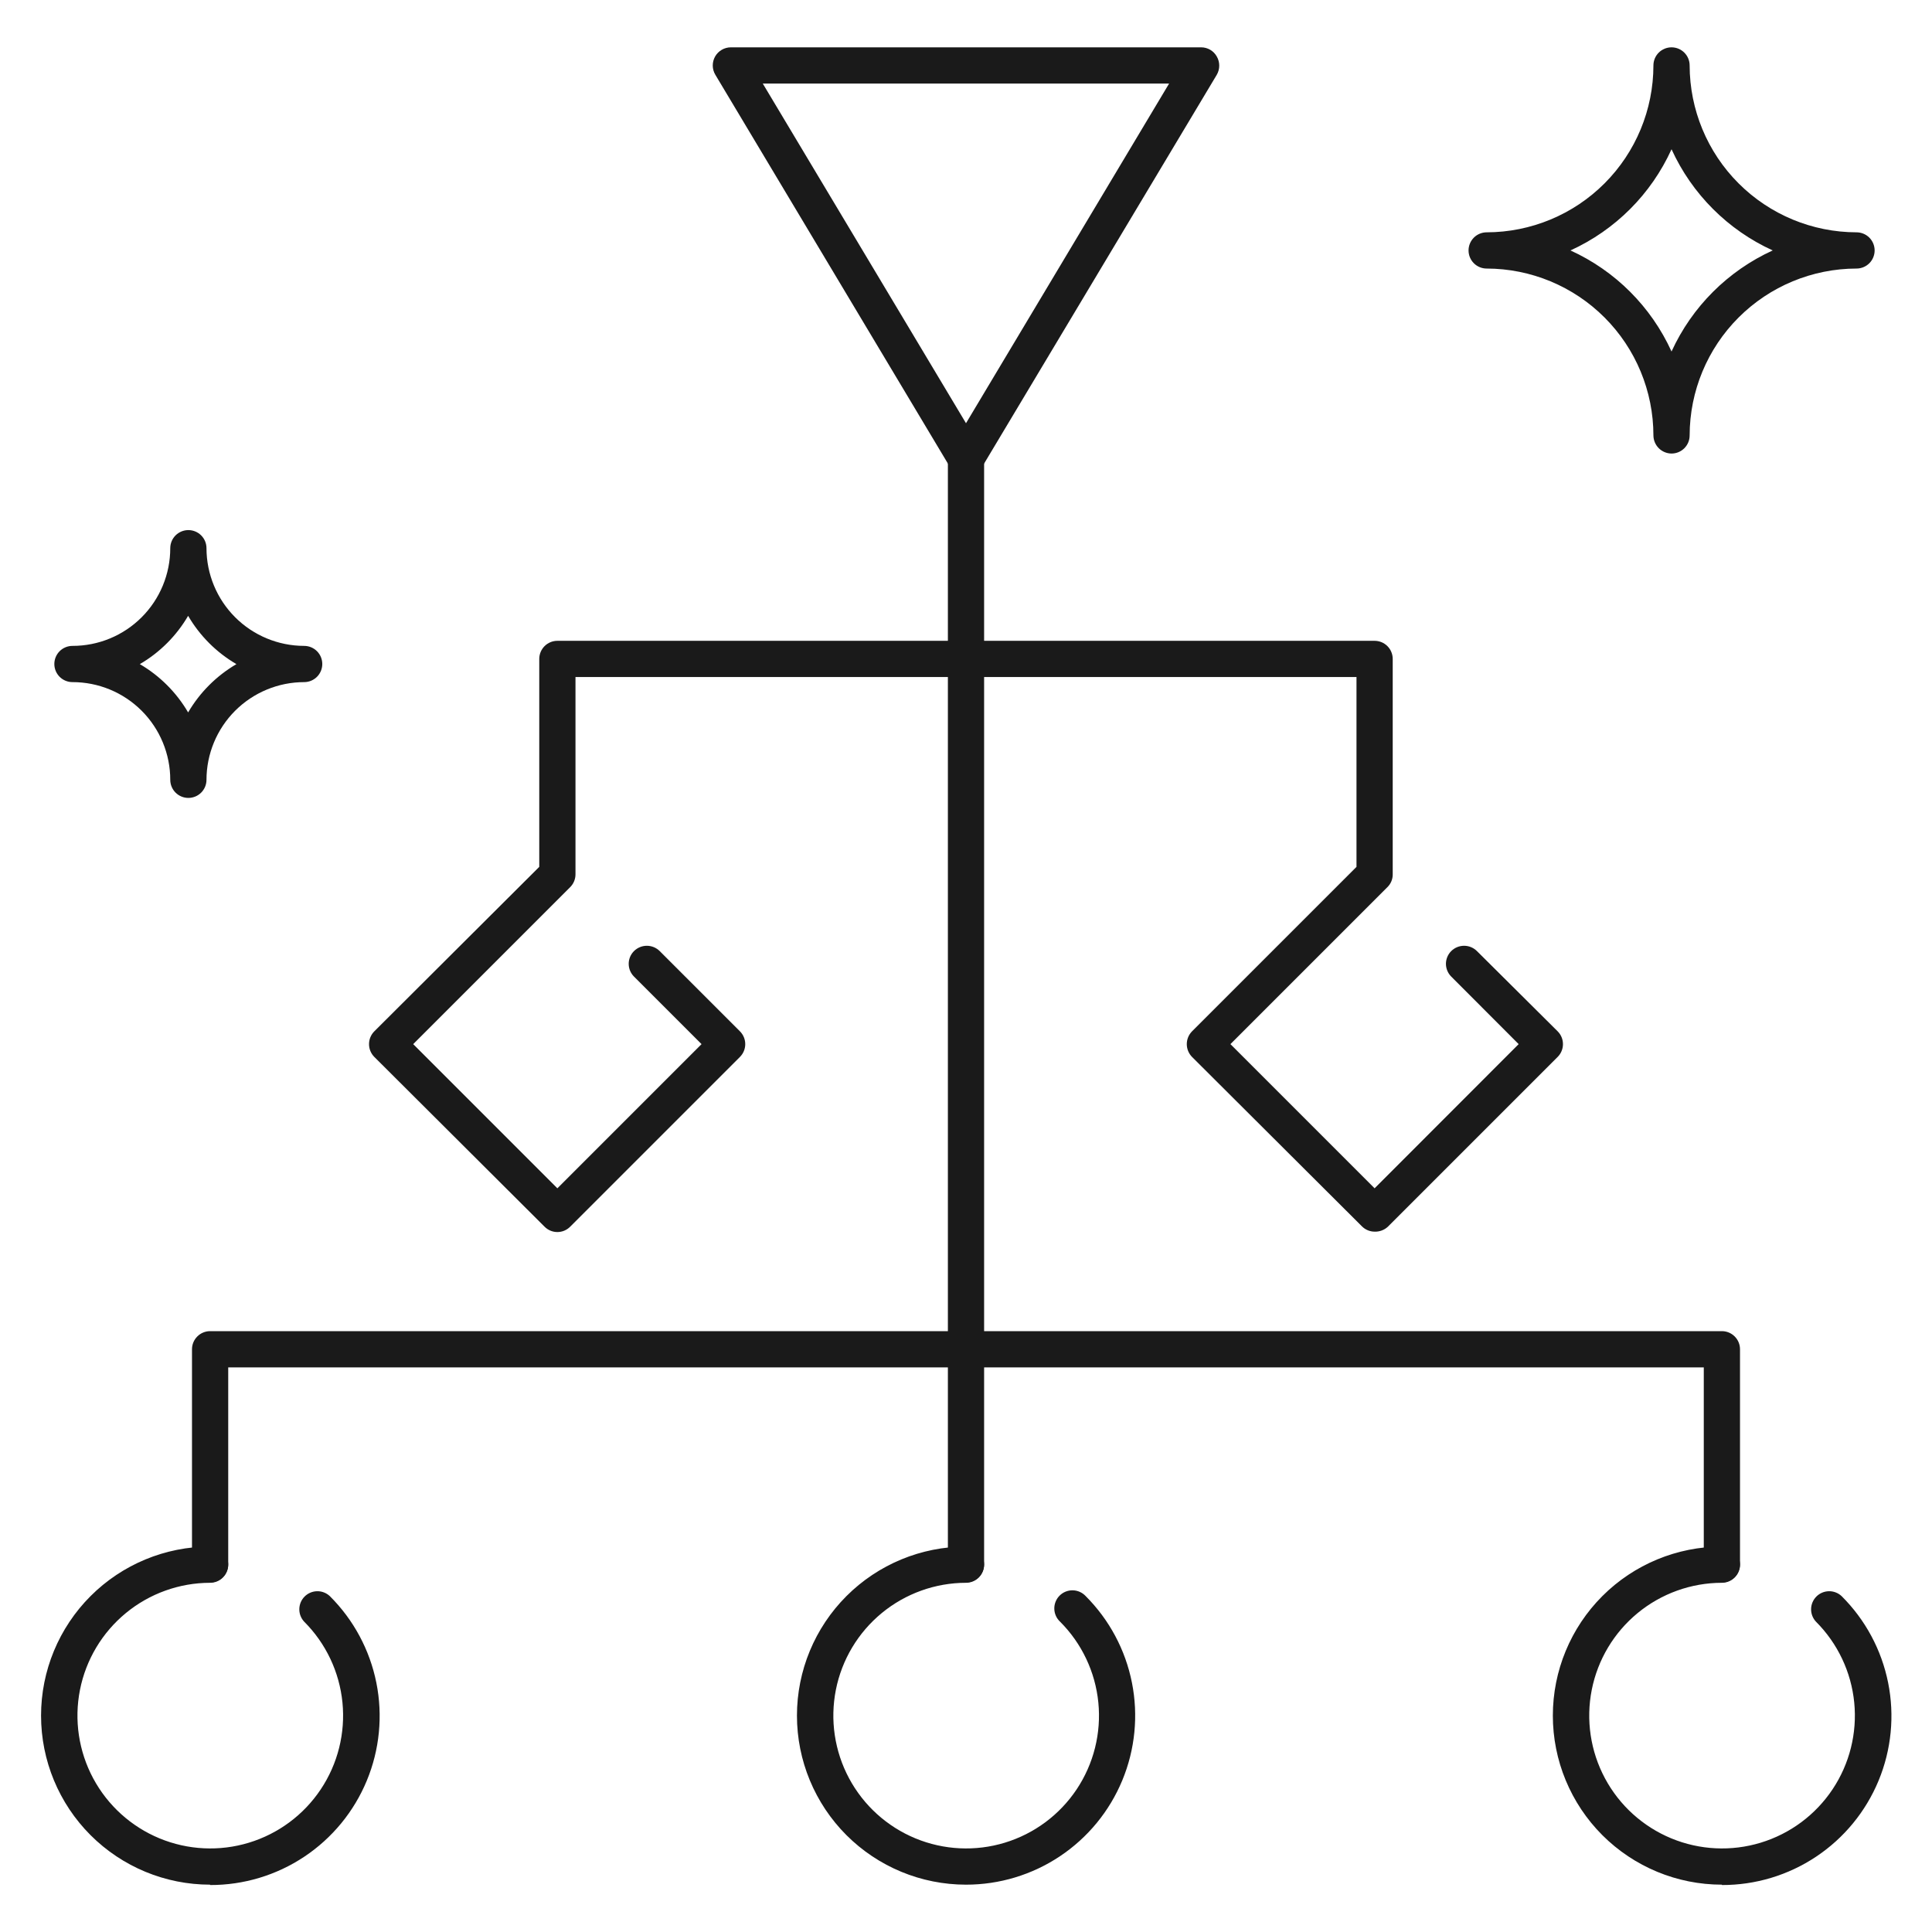 <svg width="160" height="160" viewBox="0 0 160 160" fill="none" xmlns="http://www.w3.org/2000/svg">
<path d="M80 131.05C79.602 131.05 79.221 130.892 78.939 130.611C78.658 130.329 78.5 129.948 78.5 129.55V38C78.5 37.602 78.658 37.221 78.939 36.939C79.221 36.658 79.602 36.5 80 36.5C80.398 36.5 80.779 36.658 81.061 36.939C81.342 37.221 81.5 37.602 81.5 38V129.58C81.492 129.973 81.331 130.346 81.05 130.621C80.77 130.896 80.393 131.05 80 131.05Z" fill="#1A1A1A"/>
<path d="M142.6 131.05C142.203 131.05 141.821 130.892 141.54 130.611C141.258 130.33 141.1 129.948 141.1 129.55V113.24H18.9V129.55C18.9 129.948 18.742 130.33 18.461 130.611C18.18 130.892 17.798 131.05 17.4 131.05C17.003 131.05 16.621 130.892 16.34 130.611C16.058 130.33 15.9 129.948 15.9 129.55V111.74C15.9 111.342 16.058 110.961 16.34 110.68C16.621 110.398 17.003 110.24 17.4 110.24H142.6C142.998 110.24 143.38 110.398 143.661 110.68C143.942 110.961 144.1 111.342 144.1 111.74V129.55C144.1 129.747 144.062 129.942 143.986 130.124C143.911 130.306 143.8 130.472 143.661 130.611C143.522 130.75 143.356 130.861 143.174 130.936C142.992 131.011 142.797 131.05 142.6 131.05Z" fill="#1A1A1A"/>
<path d="M113.849 102C113.652 102 113.457 101.962 113.275 101.886C113.093 101.81 112.928 101.7 112.789 101.56L98.719 87.53C98.441 87.247 98.285 86.867 98.285 86.47C98.285 86.073 98.441 85.692 98.719 85.41L112.339 71.79V56.07H47.659V72.41C47.659 72.808 47.501 73.189 47.219 73.47L34.219 86.47L46.159 98.41L58.099 86.47L52.509 80.88C52.369 80.741 52.258 80.576 52.181 80.394C52.105 80.212 52.066 80.017 52.066 79.82C52.066 79.623 52.105 79.427 52.181 79.245C52.258 79.064 52.369 78.898 52.509 78.76C52.792 78.481 53.172 78.325 53.569 78.325C53.966 78.325 54.347 78.481 54.629 78.76L61.279 85.41C61.56 85.691 61.718 86.072 61.718 86.47C61.718 86.867 61.56 87.249 61.279 87.53L47.219 101.59C47.081 101.73 46.916 101.841 46.734 101.918C46.552 101.994 46.356 102.033 46.159 102.033C45.962 102.033 45.767 101.994 45.585 101.918C45.403 101.841 45.238 101.73 45.099 101.59L30.999 87.53C30.718 87.249 30.561 86.867 30.561 86.47C30.561 86.072 30.718 85.691 30.999 85.41L44.659 71.79V54.57C44.659 54.172 44.817 53.791 45.099 53.509C45.38 53.228 45.761 53.07 46.159 53.07H113.839C114.237 53.07 114.619 53.228 114.9 53.509C115.181 53.791 115.339 54.172 115.339 54.57V72.41C115.341 72.607 115.303 72.803 115.228 72.985C115.152 73.167 115.04 73.332 114.899 73.47L101.899 86.47L113.839 98.41L125.769 86.47L120.189 80.88C120.049 80.741 119.938 80.576 119.862 80.394C119.786 80.212 119.746 80.017 119.746 79.82C119.746 79.623 119.786 79.427 119.862 79.245C119.938 79.064 120.049 78.898 120.189 78.76C120.472 78.481 120.853 78.325 121.249 78.325C121.646 78.325 122.027 78.481 122.309 78.76L128.999 85.41C129.28 85.691 129.438 86.072 129.438 86.47C129.438 86.867 129.28 87.249 128.999 87.53L114.939 101.59C114.644 101.865 114.252 102.012 113.849 102V102Z" fill="#1A1A1A"/>
<path d="M80 39.47C79.74 39.469 79.485 39.402 79.259 39.274C79.033 39.146 78.844 38.962 78.71 38.74L59.24 6.19C59.104 5.962 59.03 5.702 59.027 5.437C59.025 5.171 59.092 4.91 59.223 4.679C59.354 4.448 59.544 4.256 59.774 4.123C60.004 3.989 60.265 3.919 60.53 3.92H99.47C99.735 3.919 99.995 3.989 100.224 4.122C100.453 4.256 100.641 4.449 100.77 4.68C100.903 4.909 100.972 5.17 100.972 5.435C100.972 5.7 100.903 5.96 100.77 6.19L81.29 38.74C81.156 38.962 80.967 39.146 80.741 39.274C80.515 39.402 80.26 39.469 80 39.47V39.47ZM63.17 6.92L80 35.05L96.82 6.92H63.17Z" fill="#1A1A1A"/>
<path d="M17.4 156.08C13.687 156.08 10.126 154.605 7.501 151.98C4.875 149.354 3.4 145.793 3.4 142.08C3.4 138.367 4.875 134.806 7.501 132.181C10.126 129.555 13.687 128.08 17.4 128.08C17.798 128.08 18.18 128.238 18.461 128.519C18.742 128.801 18.9 129.182 18.9 129.58C18.9 129.978 18.742 130.359 18.461 130.641C18.18 130.922 17.798 131.08 17.4 131.08C14.856 131.083 12.391 131.968 10.426 133.585C8.461 135.201 7.117 137.449 6.623 139.945C6.129 142.441 6.516 145.031 7.717 147.274C8.919 149.517 10.861 151.274 13.212 152.246C15.563 153.218 18.179 153.345 20.614 152.604C23.048 151.864 25.151 150.303 26.563 148.187C27.976 146.071 28.611 143.53 28.361 140.998C28.11 138.466 26.99 136.099 25.19 134.3C24.925 134.016 24.781 133.64 24.788 133.251C24.795 132.862 24.952 132.492 25.227 132.217C25.502 131.942 25.873 131.785 26.261 131.778C26.65 131.771 27.026 131.915 27.31 132.18C29.279 134.137 30.622 136.635 31.168 139.357C31.714 142.079 31.439 144.902 30.376 147.467C29.314 150.032 27.513 152.223 25.203 153.762C22.892 155.301 20.177 156.118 17.4 156.11V156.08Z" fill="#1A1A1A"/>
<path d="M80 156.08C76.287 156.08 72.726 154.605 70.1 151.98C67.475 149.354 66 145.793 66 142.08C66 138.367 67.475 134.806 70.1 132.181C72.726 129.555 76.287 128.08 80 128.08C80.398 128.08 80.779 128.238 81.061 128.519C81.342 128.801 81.5 129.182 81.5 129.58C81.5 129.978 81.342 130.359 81.061 130.641C80.779 130.922 80.398 131.08 80 131.08C77.456 131.083 74.991 131.968 73.026 133.585C71.061 135.201 69.717 137.449 69.223 139.945C68.729 142.441 69.116 145.031 70.317 147.274C71.518 149.517 73.46 151.274 75.812 152.246C78.163 153.218 80.779 153.345 83.213 152.604C85.648 151.864 87.75 150.303 89.163 148.187C90.575 146.071 91.211 143.53 90.96 140.998C90.71 138.466 89.59 136.099 87.79 134.3C87.643 134.163 87.524 133.997 87.442 133.813C87.361 133.629 87.316 133.431 87.313 133.229C87.309 133.028 87.346 132.828 87.422 132.641C87.497 132.454 87.609 132.284 87.752 132.142C87.894 132 88.064 131.887 88.251 131.812C88.438 131.736 88.638 131.699 88.839 131.703C89.04 131.706 89.239 131.751 89.423 131.833C89.607 131.915 89.773 132.033 89.91 132.18C91.869 134.139 93.203 136.634 93.742 139.351C94.282 142.068 94.004 144.884 92.943 147.442C91.882 150.001 90.086 152.188 87.782 153.725C85.478 155.263 82.77 156.082 80 156.08V156.08Z" fill="#1A1A1A"/>
<path d="M142.6 156.08C138.887 156.08 135.326 154.605 132.7 151.98C130.075 149.354 128.6 145.793 128.6 142.08C128.6 138.367 130.075 134.806 132.7 132.181C135.326 129.555 138.887 128.08 142.6 128.08C142.997 128.08 143.379 128.238 143.66 128.519C143.942 128.801 144.1 129.182 144.1 129.58C144.1 129.978 143.942 130.359 143.66 130.641C143.379 130.922 142.997 131.08 142.6 131.08C140.055 131.083 137.591 131.968 135.625 133.585C133.66 135.201 132.316 137.449 131.822 139.945C131.329 142.441 131.715 145.031 132.917 147.274C134.118 149.517 136.06 151.274 138.411 152.246C140.763 153.218 143.378 153.345 145.813 152.604C148.247 151.864 150.35 150.303 151.762 148.187C153.175 146.071 153.81 143.53 153.56 140.998C153.31 138.466 152.189 136.099 150.39 134.3C150.125 134.016 149.98 133.64 149.987 133.251C149.994 132.862 150.152 132.492 150.426 132.217C150.701 131.942 151.072 131.785 151.461 131.778C151.849 131.771 152.225 131.915 152.51 132.18C154.479 134.137 155.822 136.635 156.367 139.357C156.913 142.079 156.638 144.902 155.575 147.467C154.513 150.032 152.713 152.223 150.402 153.762C148.092 155.301 145.376 156.118 142.6 156.11V156.08Z" fill="#1A1A1A"/>
<path d="M138.429 37.56C138.032 37.557 137.652 37.398 137.371 37.118C137.091 36.837 136.932 36.457 136.929 36.06C136.926 32.397 135.471 28.885 132.882 26.294C130.293 23.703 126.782 22.245 123.119 22.24C122.721 22.24 122.34 22.082 122.058 21.801C121.777 21.519 121.619 21.138 121.619 20.74C121.619 20.342 121.777 19.961 122.058 19.679C122.34 19.398 122.721 19.24 123.119 19.24C126.782 19.235 130.293 17.777 132.882 15.186C135.471 12.595 136.926 9.083 136.929 5.42C136.929 5.022 137.087 4.641 137.368 4.359C137.65 4.078 138.031 3.92 138.429 3.92C138.827 3.92 139.208 4.078 139.49 4.359C139.771 4.641 139.929 5.022 139.929 5.42C139.934 9.084 141.392 12.596 143.983 15.186C146.573 17.777 150.085 19.235 153.749 19.24C154.147 19.24 154.528 19.398 154.81 19.679C155.091 19.961 155.249 20.342 155.249 20.74C155.249 21.138 155.091 21.519 154.81 21.801C154.528 22.082 154.147 22.24 153.749 22.24C150.085 22.245 146.573 23.703 143.983 26.294C141.392 28.884 139.934 32.396 139.929 36.06C139.929 36.458 139.771 36.839 139.49 37.121C139.208 37.402 138.827 37.56 138.429 37.56ZM130.059 20.74C133.768 22.428 136.741 25.401 138.429 29.11C140.124 25.402 143.1 22.431 146.809 20.74C143.097 19.048 140.121 16.072 138.429 12.36C136.744 16.073 133.77 19.05 130.059 20.74Z" fill="#1A1A1A"/>
<path d="M15.6 66.08C15.202 66.08 14.821 65.922 14.539 65.641C14.258 65.359 14.1 64.978 14.1 64.58C14.1 63.517 13.89 62.464 13.483 61.482C13.076 60.499 12.479 59.607 11.727 58.856C10.975 58.105 10.082 57.509 9.099 57.103C8.116 56.697 7.063 56.489 6 56.49C5.602 56.49 5.221 56.332 4.939 56.051C4.658 55.769 4.5 55.388 4.5 54.99C4.5 54.592 4.658 54.211 4.939 53.929C5.221 53.648 5.602 53.49 6 53.49C7.063 53.491 8.116 53.283 9.099 52.877C10.082 52.471 10.975 51.875 11.727 51.124C12.479 50.373 13.076 49.48 13.483 48.498C13.89 47.516 14.1 46.463 14.1 45.4C14.1 45.002 14.258 44.62 14.539 44.339C14.821 44.058 15.202 43.9 15.6 43.9C15.998 43.9 16.379 44.058 16.661 44.339C16.942 44.62 17.1 45.002 17.1 45.4C17.103 47.545 17.956 49.601 19.472 51.117C20.989 52.634 23.045 53.487 25.19 53.49C25.588 53.49 25.969 53.648 26.251 53.929C26.532 54.211 26.69 54.592 26.69 54.99C26.69 55.388 26.532 55.769 26.251 56.051C25.969 56.332 25.588 56.49 25.19 56.49C23.045 56.492 20.989 57.346 19.472 58.862C17.956 60.379 17.103 62.435 17.1 64.58C17.1 64.978 16.942 65.359 16.661 65.641C16.379 65.922 15.998 66.08 15.6 66.08V66.08ZM11.58 55C13.235 55.967 14.613 57.345 15.58 59C16.548 57.345 17.925 55.968 19.58 55C17.924 54.034 16.546 52.656 15.58 51C14.614 52.656 13.236 54.034 11.58 55V55Z" fill="#1A1A1A"/>
</svg>
